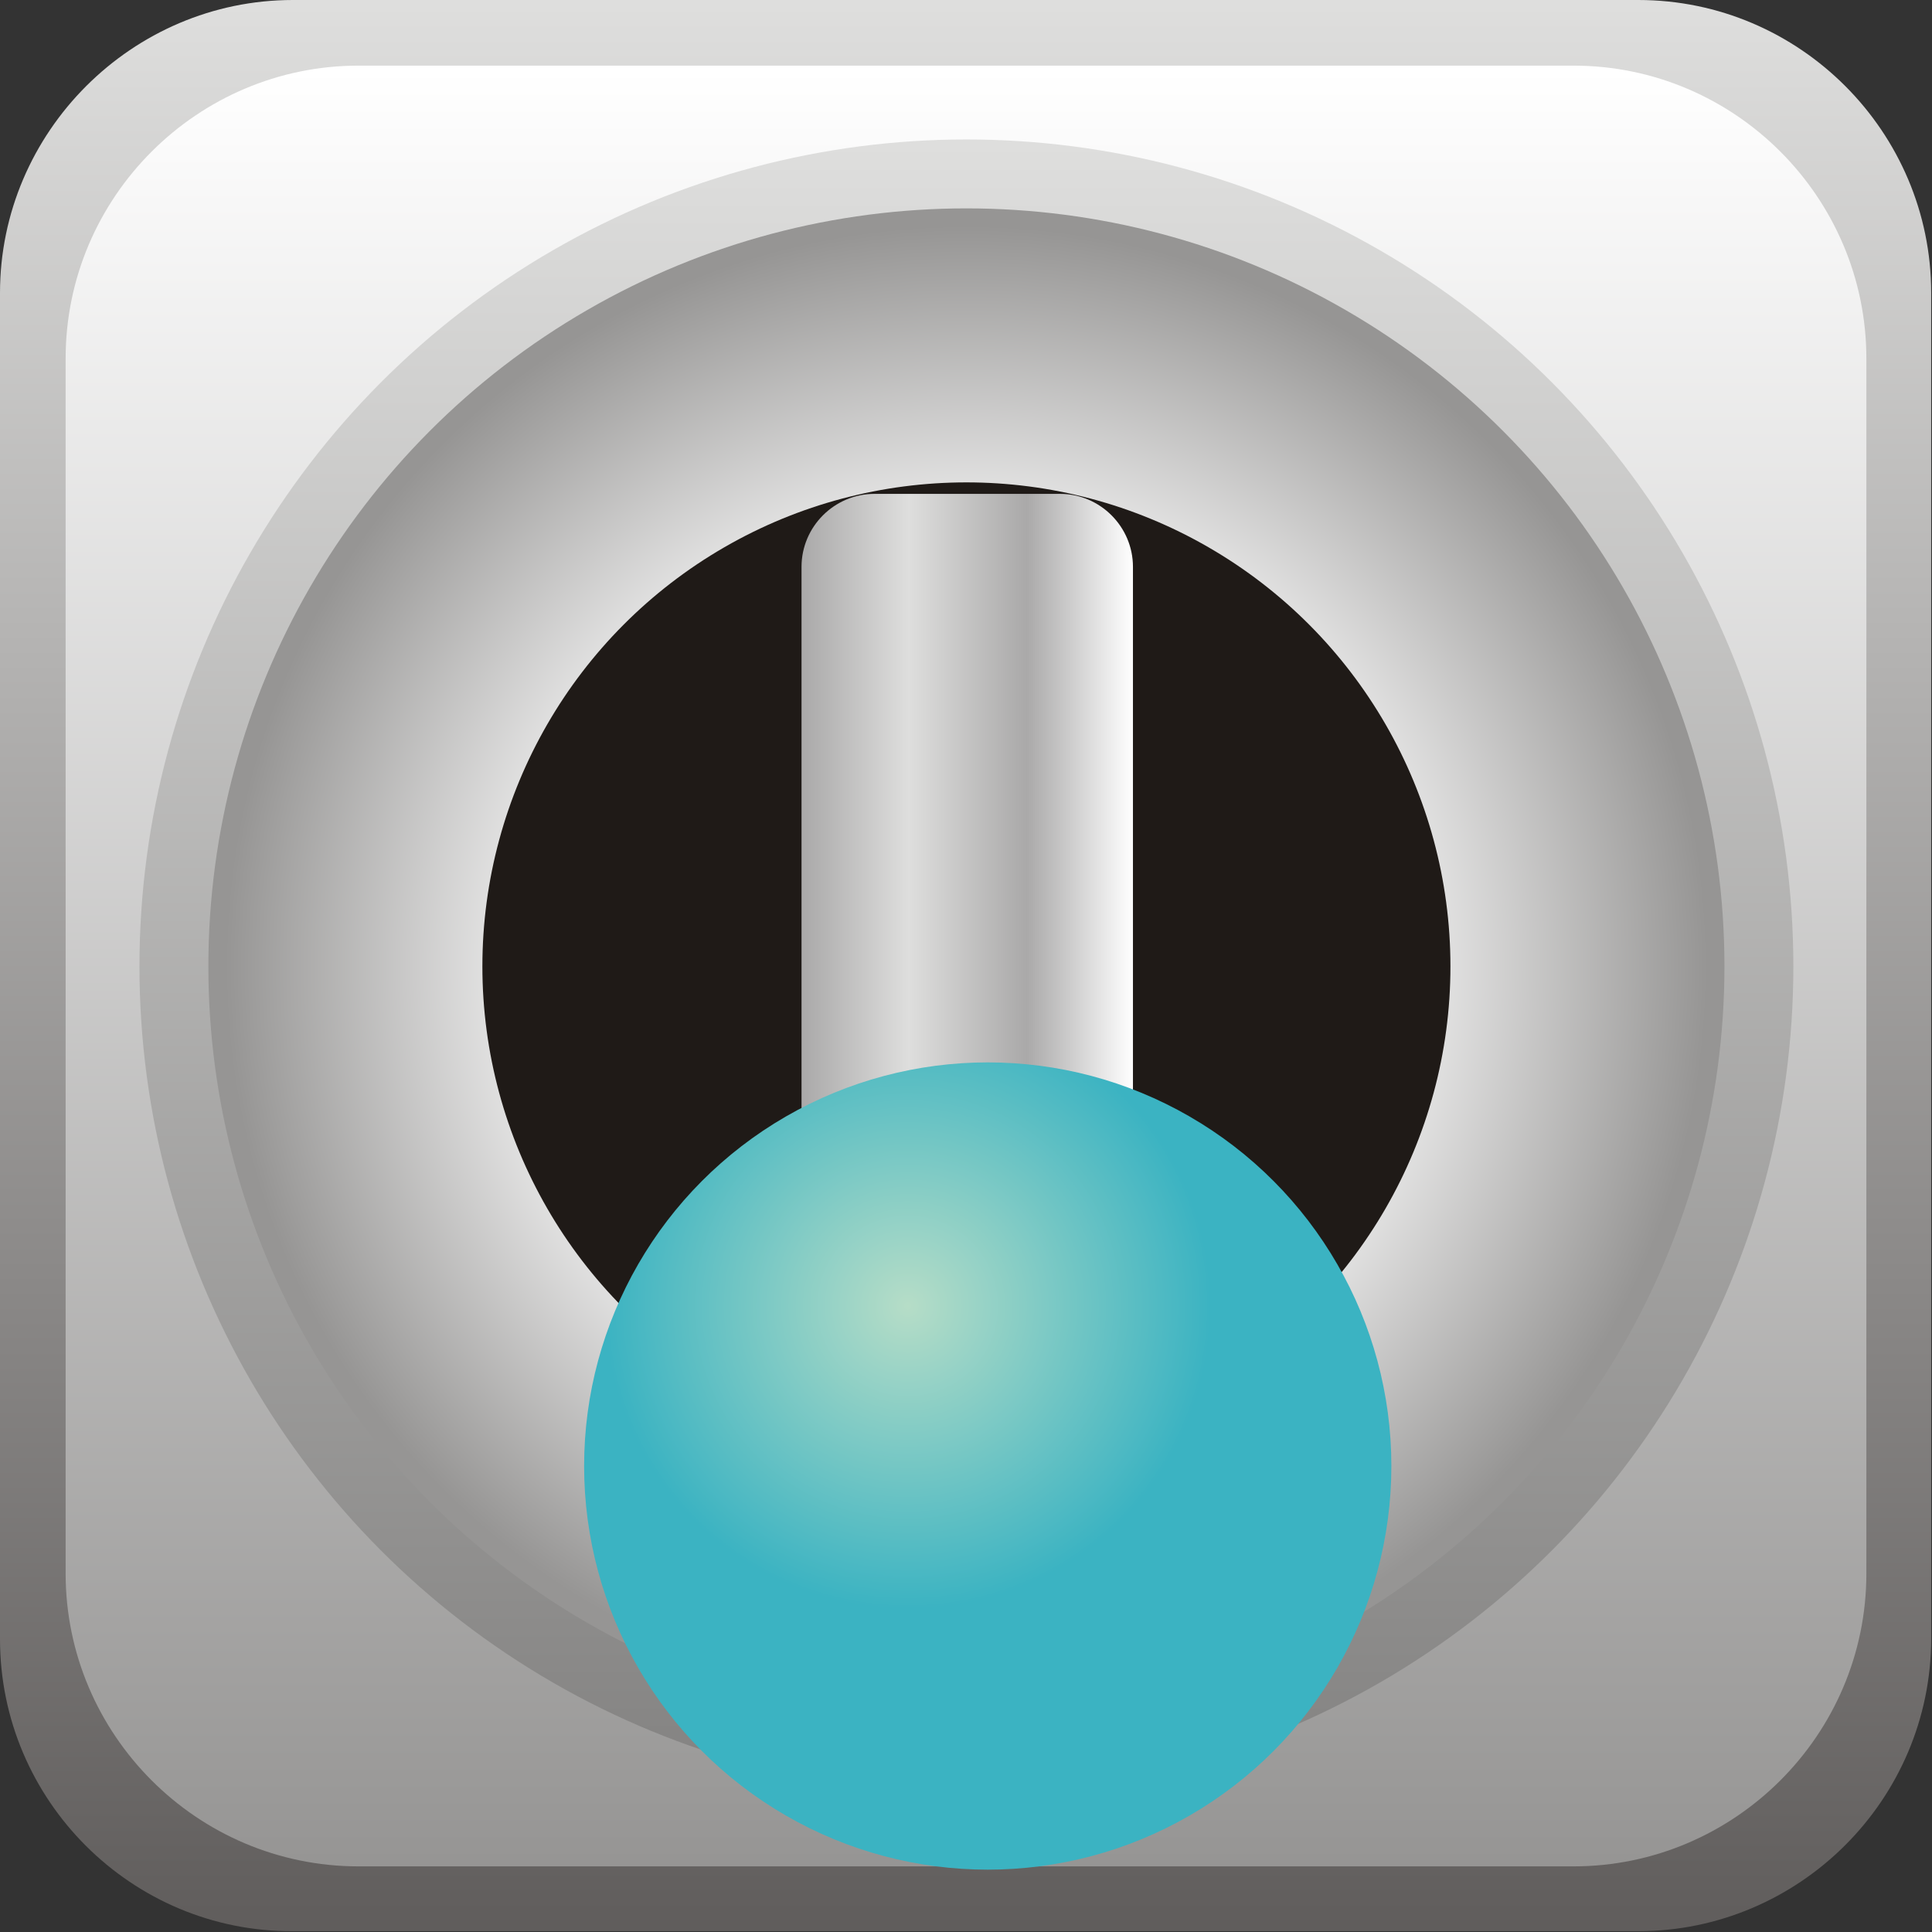 <?xml version="1.0" encoding="UTF-8" standalone="no"?>
<!-- Creator: CorelDRAW -->

<svg
   xmlns:dc="http://purl.org/dc/elements/1.1/"
   xmlns:cc="http://creativecommons.org/ns#"
   xmlns:rdf="http://www.w3.org/1999/02/22-rdf-syntax-ns#"
   xmlns:svg="http://www.w3.org/2000/svg"
   xmlns="http://www.w3.org/2000/svg"
   xmlns:xlink="http://www.w3.org/1999/xlink"
   xmlns:sodipodi="http://sodipodi.sourceforge.net/DTD/sodipodi-0.dtd"
   xmlns:inkscape="http://www.inkscape.org/namespaces/inkscape"
   xml:space="preserve"
   width="26.364mm"
   height="26.364mm"
   style="shape-rendering:geometricPrecision; text-rendering:geometricPrecision; image-rendering:optimizeQuality; fill-rule:evenodd; clip-rule:evenodd"
   viewBox="0 0 2.355 2.355"
   id="svg5257"
   version="1.1"
   inkscape:version="0.48.3.1 r9886"
   sodipodi:docname="190.svg"><rect x="0" y="0" width="2.355" height="2.355" fill="#333333" stroke="none"/><sodipodi:namedview
   pagecolor="#ffffff"
   bordercolor="#666666"
   borderopacity="1"
   objecttolerance="10"
   gridtolerance="10"
   guidetolerance="10"
   inkscape:pageopacity="0"
   inkscape:pageshadow="2"
   inkscape:window-width="640"
   inkscape:window-height="480"
   id="namedview5315"
   showgrid="false"
   inkscape:zoom="2.5263693"
   inkscape:cx="46.707344"
   inkscape:cy="-12.977861"
   inkscape:window-x="0"
   inkscape:window-y="0"
   inkscape:window-maximized="0"
   inkscape:current-layer="svg5257" />
 <defs
   id="defs5259">
  <style
   type="text/css"
   id="style5261">
   
    .fil4 {fill:#1F1A17}
    .fil0 {fill:url(#id0)}
    .fil2 {fill:url(#id1)}
    .fil1 {fill:url(#id2)}
    .fil5 {fill:url(#id3)}
    .fil6 {fill:url(#id4)}
    .fil3 {fill:url(#id5)}
   
  </style>
  <linearGradient
   id="id0"
   gradientUnits="userSpaceOnUse"
   x1="1.178"
   y1="0"
   x2="1.178"
   y2="2.355">
   <stop
   offset="0"
   style="stop-color:#DEDEDD"
   id="stop5264" />
   <stop
   offset="1"
   style="stop-color:#605D5C"
   id="stop5266" />
  </linearGradient>
  <linearGradient
   id="id1"
   gradientUnits="userSpaceOnUse"
   x1="1.178"
   y1="0.17"
   x2="1.178"
   y2="2.185">
   <stop
   offset="0"
   style="stop-color:#DEDEDD"
   id="stop5269" />
   <stop
   offset="1"
   style="stop-color:#838281"
   id="stop5271" />
  </linearGradient>
  <linearGradient
   id="id2"
   gradientUnits="userSpaceOnUse"
   x1="1.178"
   y1="0.08"
   x2="1.178"
   y2="2.275">
   <stop
   offset="0"
   style="stop-color:white"
   id="stop5274" />
   <stop
   offset="1"
   style="stop-color:#969594"
   id="stop5276" />
  </linearGradient>
  <linearGradient
   id="id3"
   gradientUnits="userSpaceOnUse"
   x1="0.977"
   y1="1.117"
   x2="1.382"
   y2="1.117">
   <stop
   offset="0"
   style="stop-color:#AAA9A9"
   id="stop5279" />
   <stop
   offset="0.322"
   style="stop-color:#DEDEDD"
   id="stop5281" />
   <stop
   offset="0.678"
   style="stop-color:#AAA9A9"
   id="stop5283" />
   <stop
   offset="1"
   style="stop-color:white"
   id="stop5285" />
  </linearGradient>
  <radialGradient
   id="id4"
   gradientUnits="userSpaceOnUse"
   cx="1.106"
   cy="1.591"
   r="0.371"
   fx="1.106"
   fy="1.591">
   <stop
   offset="0"
   style="stop-color:#B6DDC7"
   id="stop5288" />
   <stop
   offset="1"
   style="stop-color:#3BB3C2"
   id="stop5290" />
  </radialGradient>
  <radialGradient
   id="id5"
   gradientUnits="userSpaceOnUse"
   cx="1.178"
   cy="1.178"
   r="0.907"
   fx="1.178"
   fy="1.178">
   <stop
   offset="0"
   style="stop-color:#969594"
   id="stop5293" />
   <stop
   offset="0.502"
   style="stop-color:white"
   id="stop5295" />
   <stop
   offset="1"
   style="stop-color:#969594"
   id="stop5297" />
  </radialGradient>
 
  
  
  
  
  
  
  
  
 <linearGradient
   inkscape:collect="always"
   xlink:href="#id3"
   id="linearGradient5321"
   gradientUnits="userSpaceOnUse"
   x1="0.977"
   y1="1.117"
   x2="1.382"
   y2="1.117" /><linearGradient
   inkscape:collect="always"
   xlink:href="#id2"
   id="linearGradient5327"
   gradientUnits="userSpaceOnUse"
   x1="1.178"
   y1="0.08"
   x2="1.178"
   y2="2.275" /><linearGradient
   inkscape:collect="always"
   xlink:href="#id0"
   id="linearGradient5330"
   gradientUnits="userSpaceOnUse"
   x1="1.178"
   y1="0"
   x2="1.178"
   y2="2.355" /></defs>
 <g
   id="g5335"><path
     class="fil0"
     d="m 0.357,0 1.64,0 c 0.197,0 0.357,0.161 0.357,0.357 l 0,1.64 c 0,0.197 -0.161,0.357 -0.357,0.357 l -1.64,0 C 0.161,2.355 0,2.195 0,1.998 L 0,0.357 C 0,0.161 0.161,0 0.357,0 z"
     id="path5301"
     style="fill:url(#linearGradient5330)"
     inkscape:connector-curvature="0" /><path
     class="fil1"
     d="m 0.437,0.08 1.481,0 c 0.197,0 0.357,0.161 0.357,0.357 l 0,1.481 c 0,0.197 -0.161,0.357 -0.357,0.357 l -1.481,0 c -0.197,0 -0.357,-0.161 -0.357,-0.357 l 0,-1.481 c 0,-0.197 0.161,-0.357 0.357,-0.357 z"
     id="path5303"
     style="fill:url(#linearGradient5327)"
     inkscape:connector-curvature="0" /><circle
     class="fil2"
     cx="1.178"
     cy="1.178"
     r="1.008"
     id="circle5305"
     style="fill:url(#id1)"
     sodipodi:cx="1.1775301"
     sodipodi:cy="1.1775301"
     sodipodi:rx="1.00775"
     sodipodi:ry="1.00775" /><circle
     class="fil3"
     cx="1.178"
     cy="1.178"
     r="0.924"
     id="circle5307"
     style="fill:url(#id5)"
     sodipodi:cx="1.1775301"
     sodipodi:cy="1.1775301"
     sodipodi:rx="0.92382997"
     sodipodi:ry="0.92382997" /><circle
     class="fil4"
     cx="1.178"
     cy="1.178"
     r="0.59"
     id="circle5309"
     sodipodi:cx="1.1775301"
     sodipodi:cy="1.1775301"
     sodipodi:rx="0.59011197"
     sodipodi:ry="0.59011197"
     style="fill:#1f1a17" /><path
     class="fil5"
     d="m 1.066,0.602 0.226,0 c 0.049,0 0.089,0.04 0.089,0.089 l 8.9e-6,0.851 c 0,0.049 -0.04,0.089 -0.089,0.089 l -0.226,0 c -0.049,0 -0.089,-0.04 -0.089,-0.089 l 0,-0.851 c 0,-0.049 0.04,-0.089 0.089,-0.089 z"
     id="path5311"
     style="fill:url(#linearGradient5321)"
     inkscape:connector-curvature="0" /><g
     inkscape:label="#g5332"
     id="hmigradengt"><circle
       sodipodi:ry="0.49234101"
       sodipodi:rx="0.49234101"
       sodipodi:cy="1.78745"
       sodipodi:cx="1.20409"
       style="fill:url(#id4)"
       id="circle5313"
       r="0.492"
       cy="1.787"
       cx="1.204"
       class="fil6" /></g></g>
</svg>